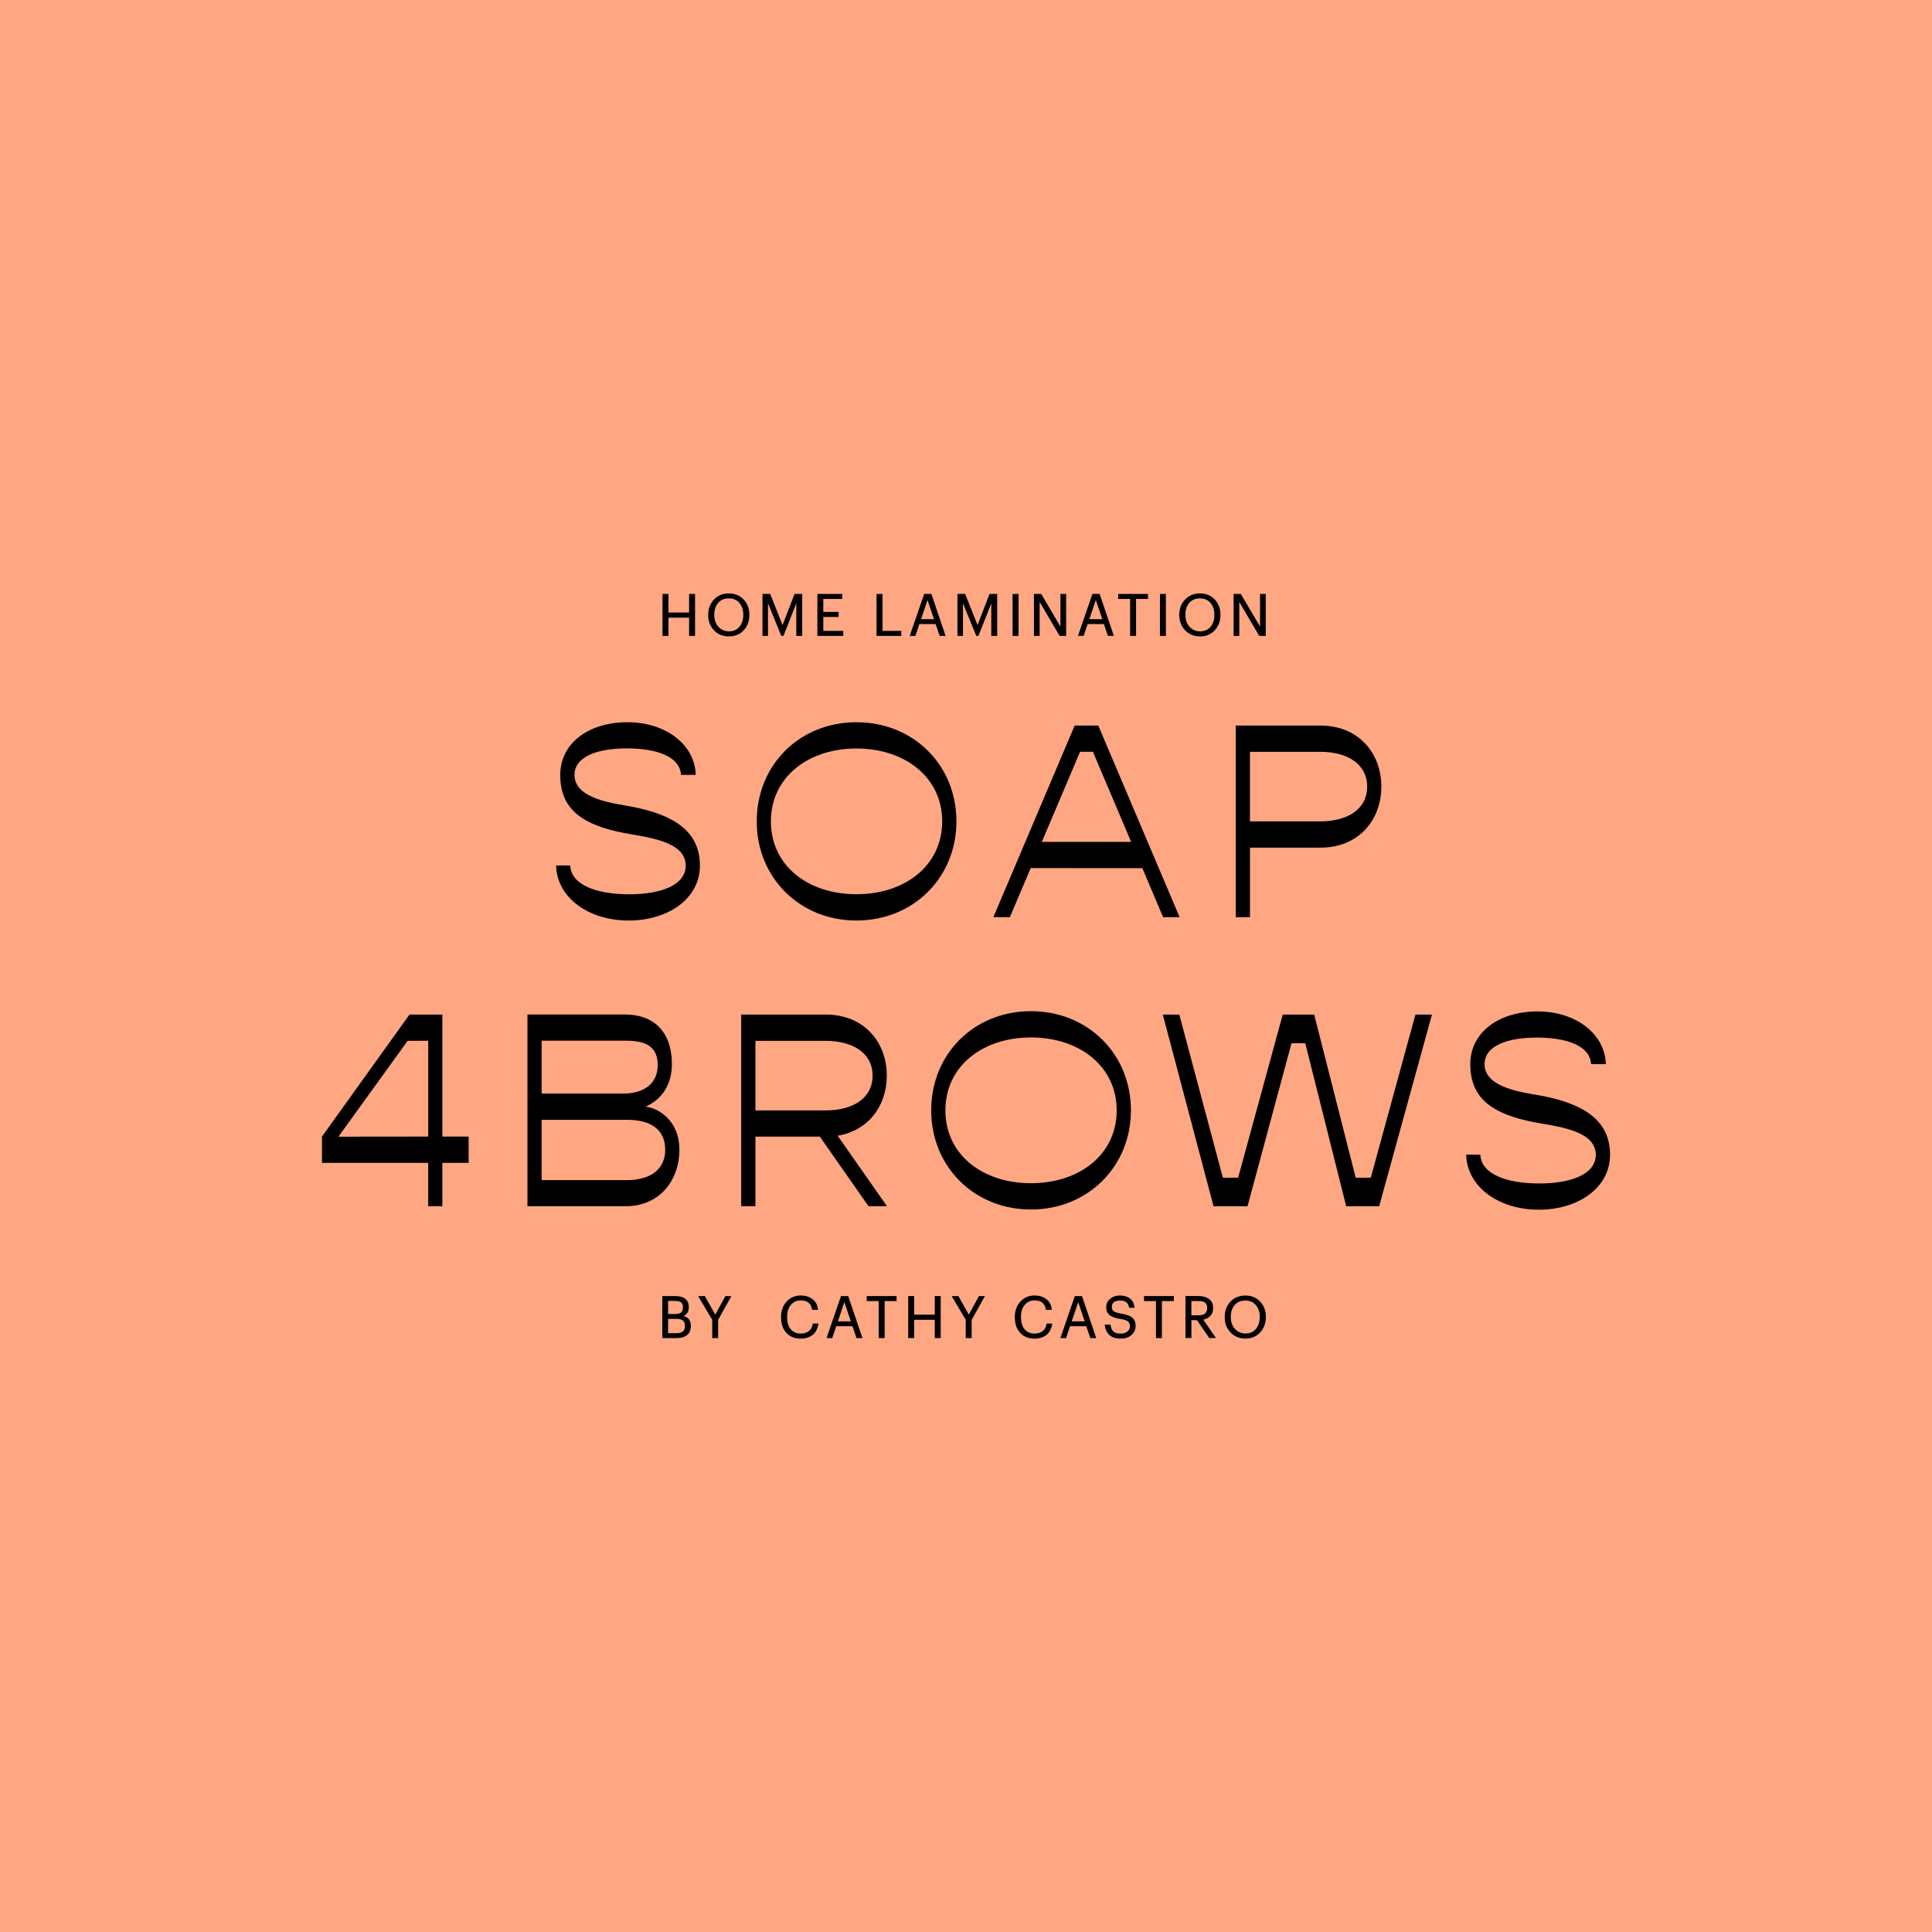 <?xml version="1.0" encoding="UTF-8"?> <svg xmlns="http://www.w3.org/2000/svg" id="_Слой_2" data-name="Слой 2" viewBox="0 0 1080 1080"> <defs> <style> .cls-1 { fill: #ffa683; } </style> </defs> <g id="_Слой_1-2" data-name="Слой 1"> <g> <rect class="cls-1" width="1080" height="1080"></rect> <g> <path d="M534.65,459.15c0-31.52-24.07-55.42-55.9-55.42s-55.73,23.9-55.73,55.42,24.07,55.43,55.73,55.43,55.9-23.9,55.9-55.43Zm-103.72,0c0-24.69,20.81-40.74,47.82-40.74s47.94,16.04,47.94,40.74-20.77,40.73-47.94,40.73-47.82-16.04-47.82-40.73Z"></path> <path d="M247.29,567.15h-18.39l-48.91,68.21v14.68h59.38v24.25h7.91v-24.25h14.7v-14.68h-14.7v-68.21Zm-7.91,68.21l-50.19,.05,38.67-53.59,11.52-.03v53.57Z"></path> <path d="M379.78,642.82c0-17.15-12.5-23.55-18.86-24.19,9.24-4.18,14.66-12.45,14.66-23.81,0-18.46-10.56-27.68-26.02-27.68h-54.71v107.14h54.97c19.19,0,29.97-14.86,29.97-31.47Zm-77-61.05h47.34c11.94,0,17.55,4.02,17.55,13.64,0,10.24-7.58,15.89-19.08,15.89h-45.81v-29.53Zm47.68,77.93h-47.68v-33.72h47.68c13.35,0,21.39,5.34,21.39,16.81,0,10.72-8.04,16.91-21.39,16.91Z"></path> <path d="M738.16,405.59h-47.37v107.11h7.95v-38.86h39.43c20.91,0,34-15.03,34-34.12s-13.09-34.13-34-34.13Zm0,53.56h-39.43v-38.88h39.43c14.9,0,26.09,6.72,26.09,19.46s-11.18,19.42-26.09,19.42Z"></path> <path d="M650.19,512.7h9.22l-45.47-107.11h-13.19l-45.45,107.11h9.23l11.63-27.42,62.41,.04,11.63,27.39Zm-67.81-42.08l21.38-50.36h7.2s21.36,50.37,21.36,50.37h-49.93Z"></path> <path d="M353.07,450.9c-8.99-1.72-31.93-4-31.93-17.67,0-10.55,13.3-14.88,29.29-14.88,17.02,0,29.7,4.73,30.25,14.81h8.24c-.42-16.73-16.57-29.43-38.18-29.43s-37.56,11.64-37.56,29.49c0,19.44,12.67,27.92,35.65,32.43,11.96,2.34,34.49,4.24,34.49,18.2,0,11.19-14.41,16.07-31.5,16.07-18.31,0-32.58-5.18-33.06-16.1h-7.9c.38,17.55,17.61,30.76,40.65,30.76,21.58,0,39.74-11.95,39.74-30.73s-13.97-28.3-38.19-32.94Z"></path> <path d="M495.82,674.28l-27.58-39.4c17.05-2.81,27.48-16.57,27.48-33.61,0-19.09-13.11-34.12-34.03-34.12h-47.36s0,107.13,0,107.13h7.96v-38.88h36.02l27.19,38.88h10.32Zm-73.54-92.43h39.41c14.93,0,26.09,6.72,26.09,19.45s-11.16,19.42-26.09,19.42h-39.41v-38.86Z"></path> <path d="M632.19,620.69c0-31.52-24.08-55.43-55.89-55.43s-55.75,23.91-55.75,55.43,24.07,55.43,55.75,55.43,55.89-23.91,55.89-55.43Zm-103.71,0c0-24.7,20.79-40.75,47.82-40.75s47.94,16.05,47.94,40.75-20.78,40.73-47.94,40.73-47.82-16.04-47.82-40.73Z"></path> <polygon points="791.24 567.15 766.27 658.34 757.84 658.34 734.63 567.15 717.06 567.15 692.13 658.34 683.58 658.34 659.24 567.15 650.02 567.15 678.38 674.29 697.38 674.29 721.96 583.16 729.65 583.16 752.53 674.29 770.95 674.29 800.48 567.15 791.24 567.15"></polygon> <g> <polygon points="385.21 342.41 373.67 342.41 373.67 332.02 370.35 332.02 370.35 355.47 373.67 355.47 373.67 345.28 385.21 345.28 385.21 355.47 388.54 355.47 388.54 332.02 385.21 332.02 385.21 342.41"></polygon> <path d="M407.43,331.73c-3.37,0-6.18,1.14-8.31,3.41-2.15,2.26-3.24,5.12-3.24,8.49v.26c0,3.33,1.08,6.17,3.24,8.45,2.15,2.28,4.97,3.43,8.39,3.43s6.1-1.16,8.21-3.45c2.11-2.29,3.19-5.15,3.19-8.49v-.26c0-3.35-1.09-6.19-3.21-8.44-2.09-2.26-4.9-3.39-8.27-3.39Zm.08,21.2c-2.35,0-4.3-.85-5.87-2.54-1.56-1.67-2.35-3.88-2.35-6.53v-.27c0-2.69,.73-4.91,2.18-6.59,1.43-1.66,3.43-2.5,5.96-2.5s4.46,.85,5.88,2.54c1.44,1.71,2.18,3.9,2.18,6.5v.25c0,2.72-.74,4.96-2.18,6.63-1.42,1.67-3.38,2.51-5.8,2.51Z"></path> <polygon points="436.76 355.47 437.97 355.47 445.13 337.28 445.13 355.47 448.45 355.47 448.45 332.02 444.16 332.02 437.46 349.42 430.61 332.18 430.57 332.02 426.23 332.02 426.23 355.47 429.31 355.47 429.31 337.24 436.68 355.31 436.76 355.47"></polygon> <polygon points="471.39 352.67 460.23 352.67 460.23 344.89 468.78 344.89 468.78 342.08 460.23 342.08 460.23 334.81 470.81 334.81 470.81 332.02 456.92 332.02 456.92 355.47 471.39 355.47 471.39 352.67"></polygon> <polygon points="493.32 332.02 489.99 332.02 489.99 355.47 503.82 355.47 503.82 352.67 493.32 352.67 493.32 332.02"></polygon> <path d="M520.66,332.02h-4.04l-7.97,23.11-.13,.34h3.2l2.22-6.62h9.09l2.18,6.44,.05,.18h3.33l-7.88-23.3-.04-.16Zm1.45,14.11h-7.22l3.6-10.71,3.61,10.71Z"></path> <polygon points="546.46 349.42 539.6 332.17 539.54 332.02 535.23 332.02 535.23 355.47 538.31 355.47 538.31 337.24 545.67 355.31 545.74 355.47 546.95 355.47 554.13 337.28 554.13 355.47 557.44 355.47 557.44 332.02 553.15 332.02 546.46 349.42"></polygon> <rect x="566.04" y="332.02" width="3.34" height="23.46"></rect> <polygon points="595.98 332.02 592.79 332.02 592.79 350.26 582.12 332.13 582.03 332.02 577.98 332.02 577.98 355.47 581.17 355.47 581.17 336.51 592.28 355.35 592.36 355.47 595.98 355.47 595.98 332.02"></polygon> <path d="M622.66,355.47l-7.9-23.29-.04-.17h-4.04l-7.97,23.11-.13,.34h3.21l2.2-6.62h9.1l2.24,6.62h3.32Zm-6.48-9.35h-7.22l3.62-10.71,3.6,10.71Z"></path> <polygon points="641.75 332.02 625.07 332.02 625.07 334.81 631.75 334.81 631.75 355.47 635.07 355.47 635.07 334.81 641.75 334.81 641.75 332.02"></polygon> <rect x="648.42" y="332.02" width="3.31" height="23.46"></rect> <path d="M670.77,331.73c-3.38,0-6.16,1.14-8.31,3.41-2.16,2.26-3.24,5.12-3.24,8.49v.26c0,3.33,1.08,6.17,3.26,8.45,2.15,2.28,4.98,3.43,8.39,3.43s6.09-1.16,8.2-3.45c2.11-2.29,3.19-5.15,3.19-8.49v-.26c0-3.35-1.08-6.19-3.19-8.44-2.1-2.26-4.89-3.39-8.29-3.39Zm.09,21.2c-2.34,0-4.31-.85-5.87-2.54-1.56-1.67-2.34-3.88-2.34-6.53v-.27c0-2.69,.73-4.91,2.17-6.59,1.44-1.66,3.45-2.5,5.96-2.5s4.45,.85,5.89,2.54c1.44,1.71,2.17,3.9,2.17,6.5v.25c0,2.72-.73,4.96-2.17,6.63-1.43,1.67-3.38,2.51-5.8,2.51Z"></path> <polygon points="692.77 336.51 703.85 355.35 703.95 355.47 707.56 355.47 707.56 332.02 704.38 332.02 704.38 350.26 693.69 332.14 693.64 332.02 689.6 332.02 689.6 355.47 692.77 355.47 692.77 336.51"></polygon> <path d="M382.14,735.64c1.93-.92,2.9-2.52,2.9-4.8v-.13c0-4.1-2.57-6.2-7.63-6.2h-7.17v23.48h8.13c2.39,0,4.32-.57,5.7-1.69,1.39-1.13,2.11-2.81,2.11-5v-.13c0-1.58-.38-2.84-1.13-3.77-.62-.77-1.6-1.37-2.91-1.77Zm-.36-4.89c0,1.34-.32,2.31-.98,2.9-.67,.59-1.83,.88-3.4,.88h-3.92v-7.3h3.84c1.56,0,2.69,.26,3.43,.81,.68,.51,1.02,1.4,1.02,2.59v.13Zm-8.29,6.49h4.42c1.76,0,3.05,.31,3.83,.96,.78,.61,1.16,1.59,1.16,2.95v.12c0,2.69-1.51,4-4.61,4h-4.81v-8.03Z"></path> <polygon points="399.85 734.88 394.09 724.65 394.03 724.51 390.25 724.51 398.13 737.77 398.13 747.99 401.44 747.99 401.44 737.8 408.65 724.89 408.88 724.51 405.49 724.51 399.85 734.88"></polygon> <path d="M454.31,740.07c-.24,1.77-.97,3.12-2.14,4.02-1.17,.92-2.69,1.39-4.52,1.39-2.38,0-4.25-.81-5.59-2.4-1.37-1.6-2.04-3.87-2.04-6.71v-.26c0-2.78,.7-5.04,2.11-6.71,1.39-1.65,3.26-2.48,5.54-2.48,3.61,0,5.71,1.69,6.26,5.07l.04,.22h3.29l-.02-.28c-.25-2.47-1.28-4.39-3.08-5.74-1.77-1.34-3.95-2-6.5-2-3.18,0-5.85,1.13-7.93,3.38-2.06,2.25-3.12,5.14-3.12,8.59v.26c0,3.6,1,6.51,2.95,8.64,1.94,2.15,4.65,3.24,8.03,3.24,2.67,0,4.9-.7,6.66-2.06,1.72-1.38,2.8-3.41,3.21-6.07l.04-.3h-3.15l-.03,.23Z"></path> <path d="M474.15,724.51h-4.03l-7.96,23.12-.11,.36h3.19l2.21-6.61h9.08l2.18,6.42,.07,.19h3.33l-7.91-23.31-.05-.17Zm1.47,14.13h-7.22l3.6-10.72,3.62,10.72Z"></path> <polygon points="484.51 727.31 491.2 727.31 491.2 747.99 494.51 747.99 494.51 727.31 501.18 727.31 501.18 724.51 484.51 724.51 484.51 727.31"></polygon> <polygon points="522.54 734.9 511.01 734.9 511.01 724.51 507.68 724.51 507.68 747.99 511.01 747.99 511.01 737.77 522.54 737.77 522.54 747.99 525.86 747.99 525.86 724.51 522.54 724.51 522.54 734.9"></polygon> <polygon points="541.57 734.88 535.74 724.51 531.97 724.51 539.85 737.77 539.85 747.99 543.17 747.99 543.17 737.8 550.38 724.89 550.59 724.51 547.21 724.51 541.57 734.88"></polygon> <path d="M585.04,740.07c-.28,1.77-1.01,3.12-2.17,4.02-1.15,.92-2.68,1.39-4.51,1.39-2.37,0-4.27-.81-5.6-2.4-1.34-1.6-2.03-3.87-2.03-6.71v-.26c0-2.78,.71-5.04,2.13-6.71,1.39-1.65,3.24-2.48,5.52-2.48,3.6,0,5.7,1.69,6.27,5.07l.04,.22h3.27l-.03-.28c-.22-2.47-1.26-4.39-3.05-5.74-1.79-1.34-3.98-2-6.52-2-3.19,0-5.85,1.13-7.94,3.38-2.07,2.25-3.12,5.14-3.12,8.59v.26c0,3.59,1.01,6.51,2.96,8.64,1.96,2.15,4.66,3.24,8.04,3.24,2.69,0,4.92-.7,6.63-2.06,1.74-1.38,2.83-3.41,3.23-6.07l.04-.3h-3.13l-.03,.23Z"></path> <path d="M604.88,724.51h-4.04l-7.96,23.12-.13,.36h3.19l2.22-6.61h9.07l2.21,6.42,.05,.19h3.31l-7.88-23.29-.05-.19Zm1.46,14.13h-7.23l3.62-10.72,3.62,10.72Z"></path> <path d="M626.79,734.29c-2.15-.33-3.6-.79-4.29-1.34-.66-.55-.99-1.38-.99-2.49,0-1.03,.37-1.87,1.15-2.5,.79-.64,1.91-.96,3.36-.96,1.55,0,2.73,.3,3.53,.9,.78,.6,1.34,1.6,1.6,2.96l.05,.21h3.01l-.03-.29c-.23-2.1-1.05-3.73-2.47-4.86-1.42-1.13-3.32-1.71-5.68-1.71-2.19,0-4.04,.63-5.45,1.86-1.46,1.22-2.2,2.79-2.2,4.65,0,2,.68,3.52,2,4.52,1.3,.97,3.27,1.67,5.91,2.05,2.11,.35,3.53,.81,4.26,1.41,.7,.57,1.08,1.5,1.08,2.72s-.49,2.19-1.42,2.93c-.94,.76-2.14,1.14-3.57,1.14-1.05,0-1.99-.11-2.75-.36-.74-.24-1.31-.59-1.71-1.05-.41-.47-.7-.96-.89-1.49-.2-.53-.35-1.17-.46-1.89l-.04-.23h-3.21l.03,.29c.22,2.25,1.07,4.06,2.5,5.45,1.42,1.38,3.6,2.08,6.52,2.08,2.33,0,4.3-.67,5.83-2,1.58-1.36,2.35-3.04,2.35-5.04,0-2.16-.67-3.77-1.96-4.79-1.29-.99-3.31-1.72-6.06-2.16Z"></path> <polygon points="639.52 727.31 646.21 727.31 646.21 747.99 649.52 747.99 649.52 727.31 656.19 727.31 656.19 724.51 639.52 724.51 639.52 727.31"></polygon> <path d="M676.5,735.68c1.09-1.08,1.64-2.55,1.64-4.41v-.14c0-2.22-.78-3.91-2.35-5.02-1.52-1.08-3.52-1.62-5.92-1.62h-7.18v23.48h3.31v-9.99h3.13l6.77,9.88,.07,.11h3.76l-7.08-10.27c1.56-.35,2.88-1.04,3.86-2.03Zm-1.68-4.54v.14c0,2.68-1.57,3.98-4.77,3.98h-4.06v-7.98h4.06c1.58,0,2.77,.3,3.59,.91,.78,.57,1.18,1.57,1.18,2.96Z"></path> <path d="M704.46,727.62c-2.13-2.26-4.91-3.41-8.3-3.41s-6.18,1.15-8.33,3.42c-2.14,2.27-3.21,5.12-3.21,8.5v.26c0,3.33,1.08,6.17,3.24,8.44,2.15,2.28,4.98,3.44,8.36,3.44s6.11-1.17,8.24-3.46c2.09-2.29,3.17-5.14,3.17-8.49v-.26c0-3.35-1.08-6.19-3.17-8.44Zm-8.24,17.81c-2.32,0-4.3-.87-5.85-2.53-1.56-1.69-2.36-3.89-2.36-6.54v-.26c0-2.71,.74-4.92,2.2-6.6,1.43-1.67,3.43-2.5,5.94-2.5s4.45,.84,5.88,2.55c1.45,1.7,2.18,3.89,2.18,6.48v.27c0,2.72-.73,4.94-2.18,6.62-1.44,1.67-3.38,2.52-5.82,2.52Z"></path> </g> <path d="M861.79,612.55c-8.99-1.71-31.92-3.98-31.92-17.65,0-10.55,13.3-14.89,29.3-14.89,17.01,0,29.71,4.73,30.26,14.82h8.24c-.44-16.74-16.59-29.44-38.18-29.44s-37.58,11.66-37.58,29.5c0,19.43,12.69,27.93,35.66,32.43,11.96,2.33,34.49,4.23,34.49,18.19,0,11.18-14.42,16.06-31.49,16.06-18.31,0-32.57-5.17-33.05-16.1h-7.91c.38,17.56,17.63,30.76,40.65,30.76,21.6,0,39.76-11.95,39.76-30.73s-13.97-28.28-38.21-32.95Z"></path> </g> </g> </g> </svg> 